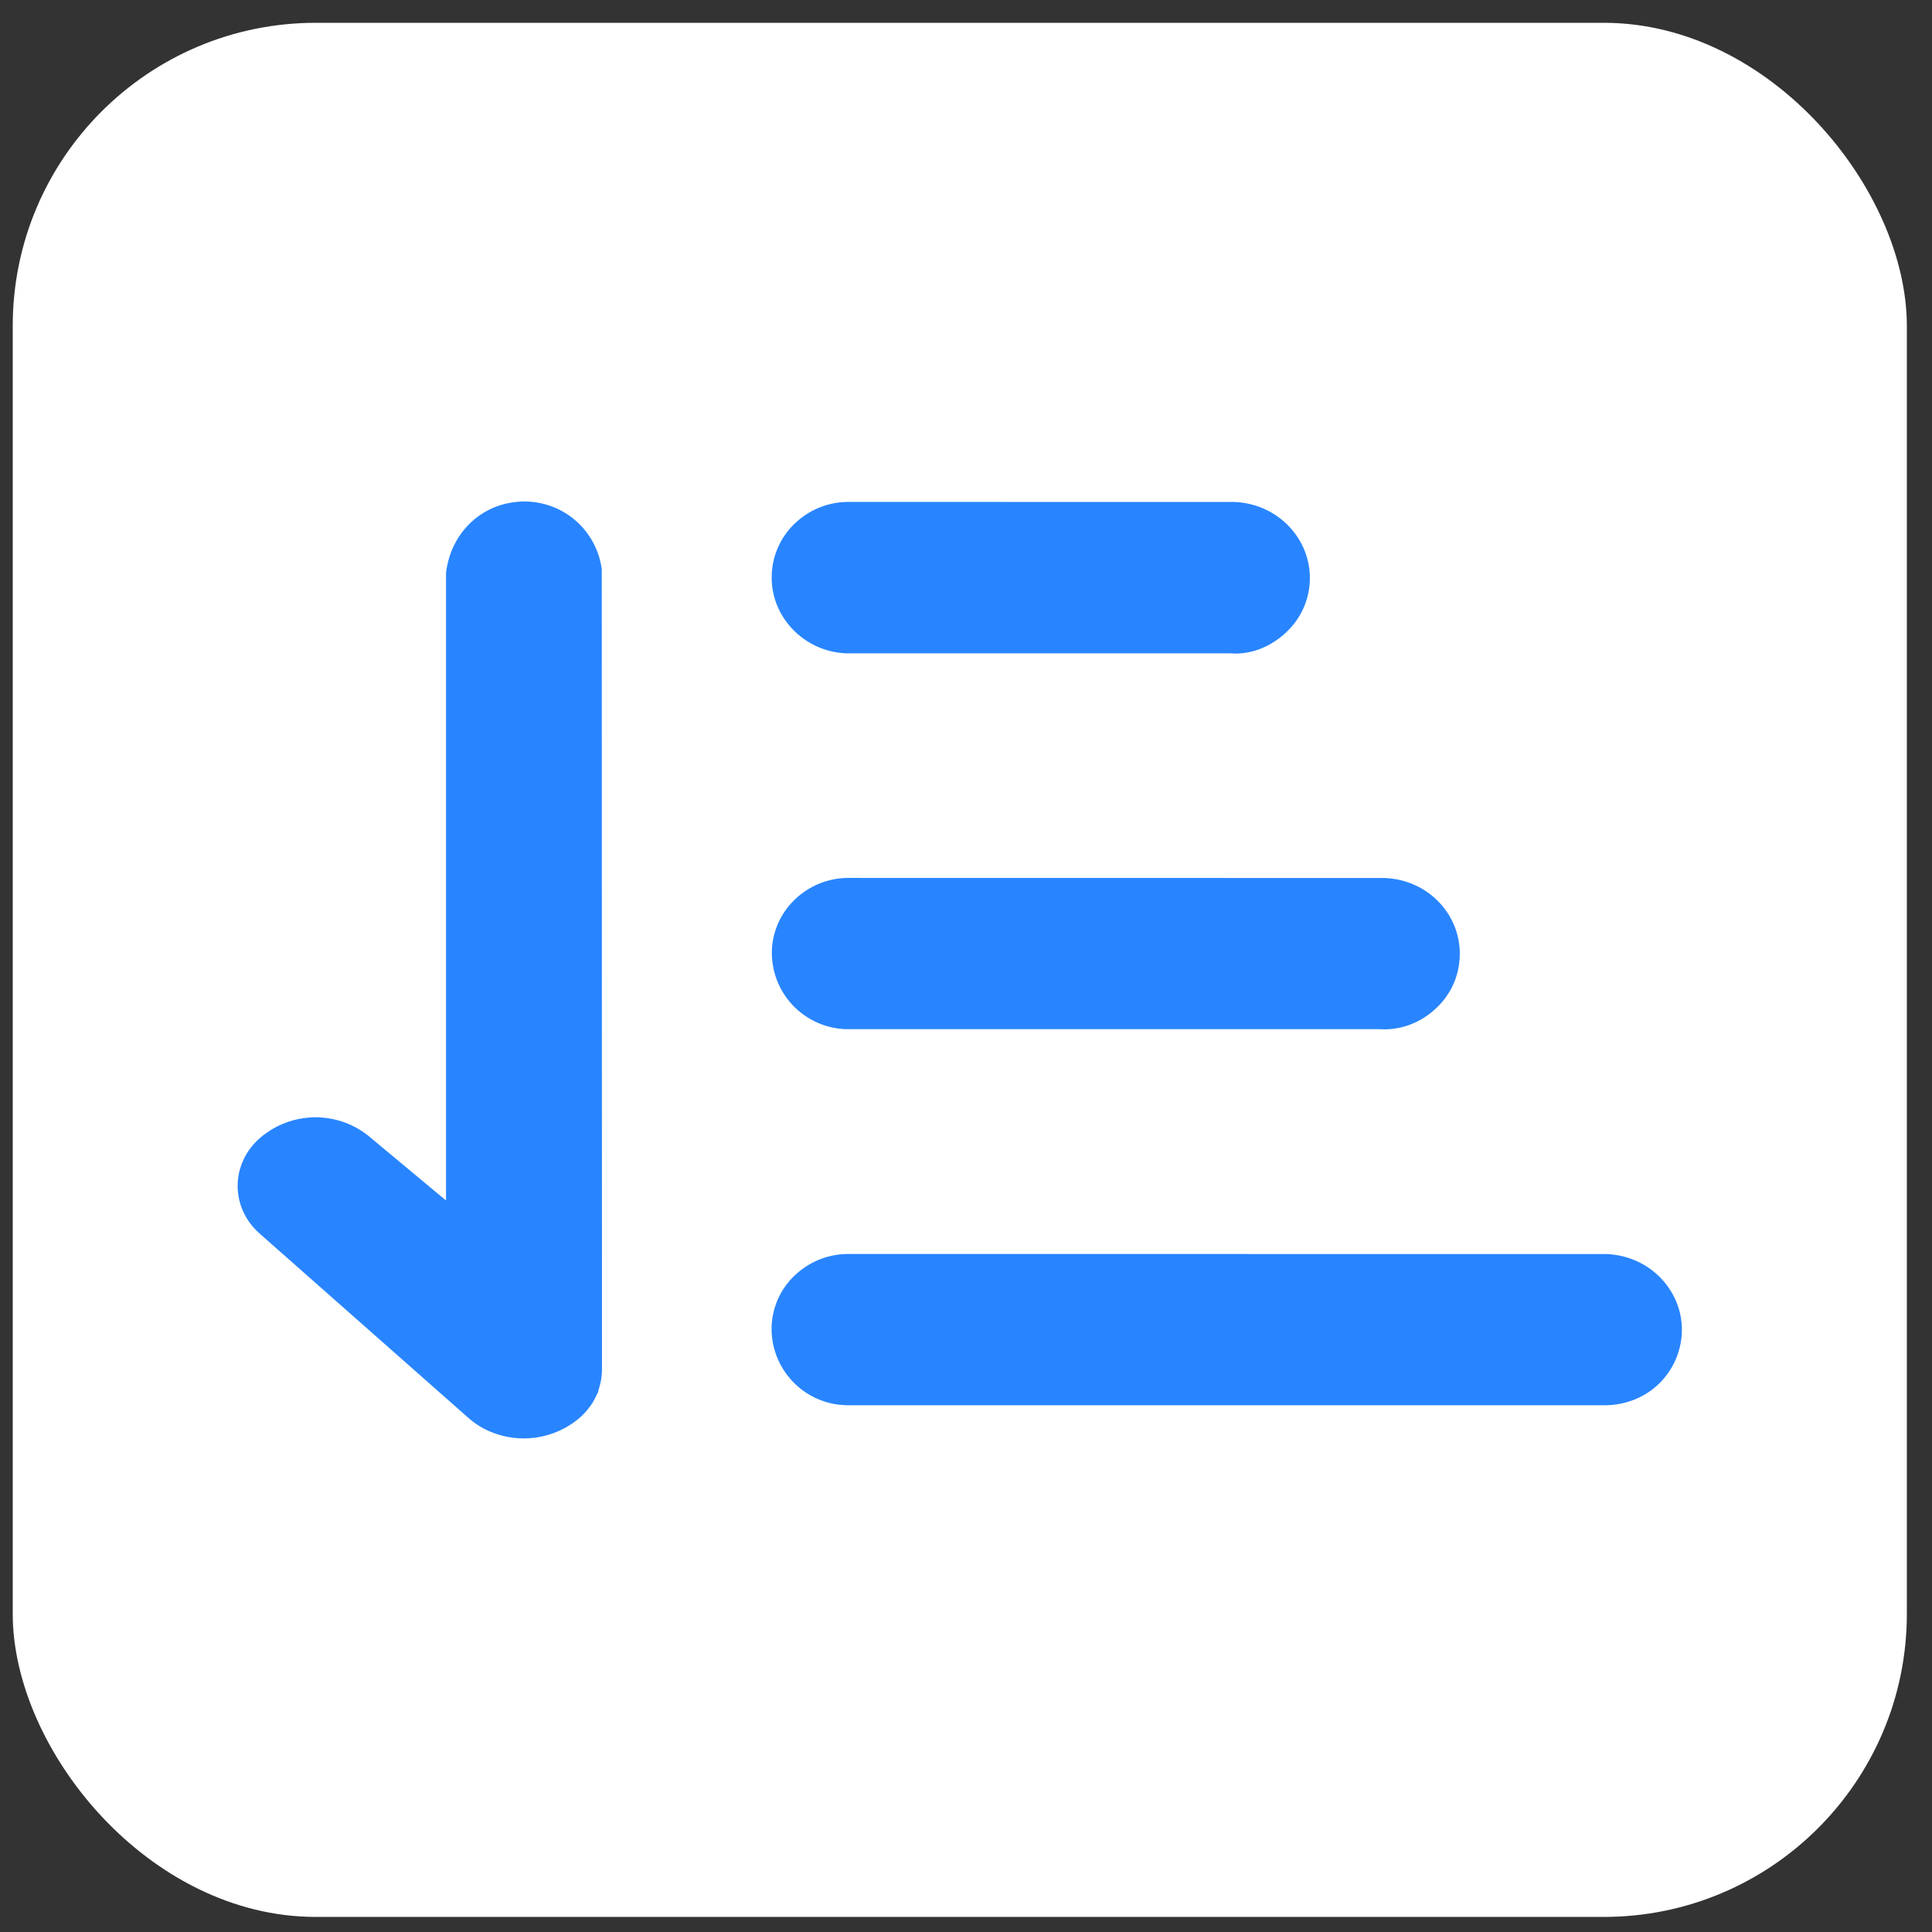 <svg width="51" height="51" viewBox="0 0 51 51" fill="none" xmlns="http://www.w3.org/2000/svg">
<rect x="0" y="0" width="51" height="51" fill="#333333" stroke="none"/>
<rect x="0.336" y="0.602" width="50" height="50" rx="8" fill="white"/>
<path d="M32.506 17.248L32.472 17.246H22.327C21.192 17.194 20.329 16.249 20.372 15.177V15.171C20.381 14.903 20.445 14.639 20.561 14.397C20.676 14.155 20.84 13.939 21.042 13.764L21.047 13.758C21.42 13.429 21.901 13.248 22.398 13.249L32.596 13.251C33.755 13.303 34.615 14.251 34.576 15.323L34.577 15.324C34.555 15.874 34.318 16.372 33.901 16.738L33.901 16.739C33.481 17.109 32.981 17.281 32.506 17.248ZM36.452 27.169L36.427 27.168H22.334C22.072 27.16 21.814 27.101 21.574 26.994C21.331 26.886 21.111 26.731 20.928 26.538C20.745 26.345 20.602 26.117 20.507 25.869C20.413 25.622 20.368 25.359 20.375 25.095C20.384 24.827 20.449 24.563 20.564 24.321C20.68 24.079 20.843 23.863 21.046 23.686L21.049 23.683C21.422 23.355 21.902 23.174 22.399 23.175L36.55 23.177C37.716 23.221 38.576 24.169 38.533 25.246V25.25C38.514 25.796 38.278 26.294 37.86 26.661L37.858 26.663C37.459 27.017 36.951 27.196 36.452 27.169ZM22.326 37.095L22.127 37.079C21.666 37.019 21.238 36.801 20.917 36.46C20.551 36.071 20.354 35.554 20.368 35.021C20.378 34.754 20.441 34.49 20.556 34.248C20.671 34.007 20.835 33.791 21.037 33.615L21.041 33.612C21.414 33.283 21.894 33.101 22.392 33.102L42.421 33.104C43.58 33.157 44.437 34.103 44.397 35.173L44.396 35.174C44.377 35.713 44.131 36.233 43.722 36.592L43.721 36.593C43.336 36.932 42.824 37.11 42.293 37.095H22.326Z" fill="#2885FF"/>
<path d="M14.28 37.925C13.898 38.003 13.502 37.981 13.131 37.862L13.129 37.861C12.84 37.77 12.584 37.624 12.363 37.427L12.36 37.425L6.857 32.566L6.853 32.562C6.48 32.237 6.273 31.776 6.273 31.305C6.273 30.835 6.479 30.375 6.855 30.047C7.263 29.69 7.787 29.494 8.329 29.494C8.871 29.494 9.394 29.69 9.802 30.047L9.81 30.055L9.819 30.062L11.774 31.69V15.118C11.902 14.089 12.654 13.362 13.593 13.254L13.598 13.253C13.867 13.22 14.14 13.241 14.401 13.315C14.662 13.388 14.907 13.512 15.12 13.68C15.333 13.848 15.51 14.057 15.643 14.294C15.768 14.52 15.851 14.767 15.885 15.022L15.891 36.151C15.891 36.292 15.872 36.434 15.836 36.565L15.784 36.754L15.733 36.859L15.729 36.869L15.724 36.878C15.72 36.887 15.711 36.907 15.689 36.945L15.67 36.977L15.655 37.011L15.654 37.014L15.577 37.122C15.501 37.229 15.411 37.33 15.307 37.422C15.014 37.675 14.66 37.848 14.28 37.925Z" fill="#2885FF"/>
</svg>
